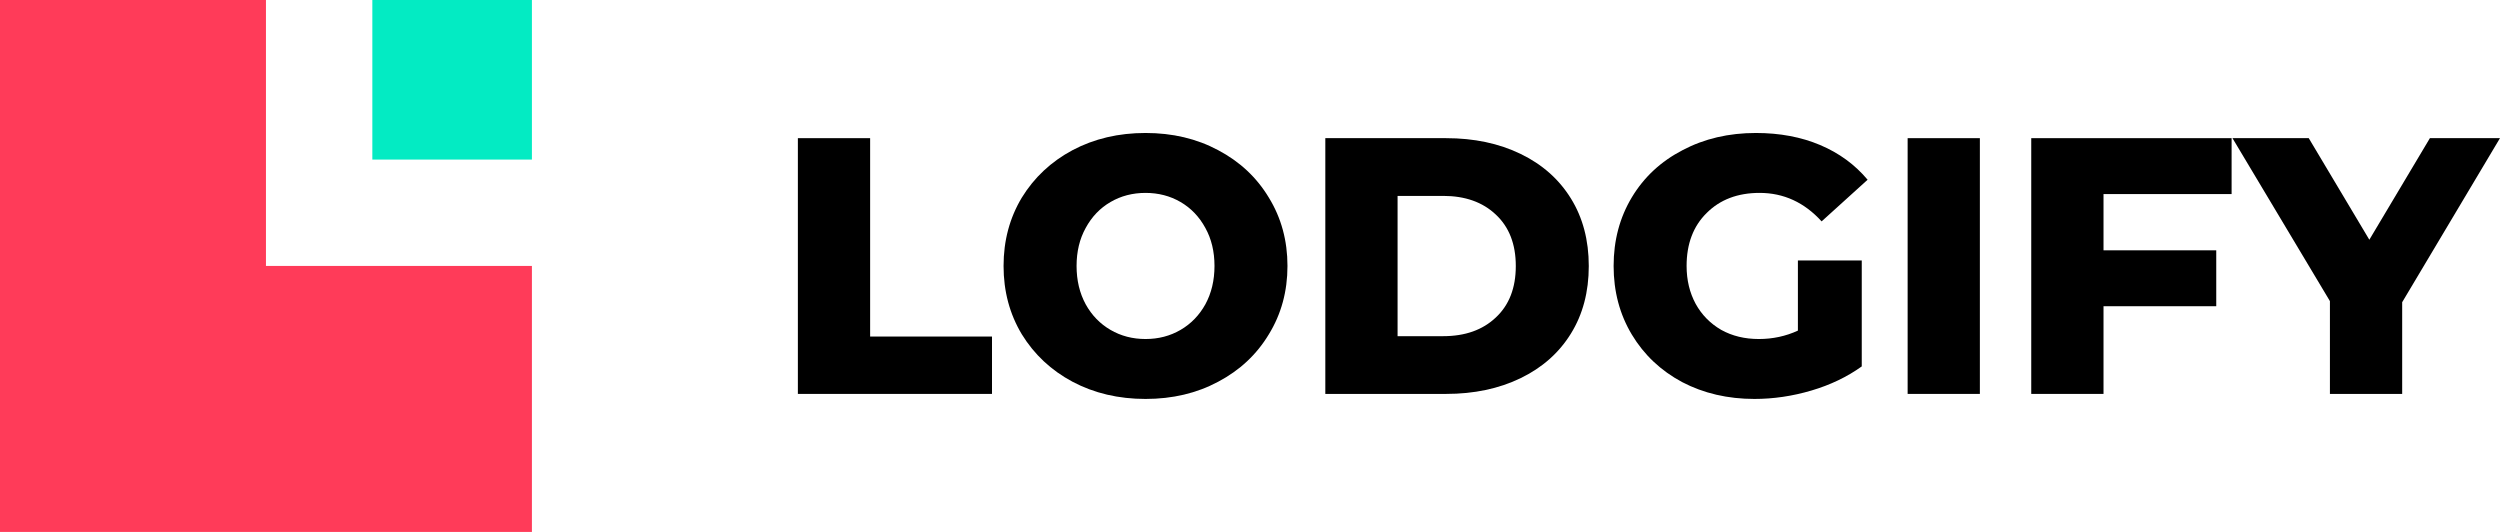 <svg width="94" height="20" viewBox="0 0 94 20" fill="none" xmlns="http://www.w3.org/2000/svg">
<g clip-path="url(#clip0_1062_140)">
<path d="M30 5.195H32.717V12.654H37.299V14.811H30V5.195Z" fill="black"/>
<path d="M43.072 15C42.056 15 41.142 14.785 40.328 14.354C39.523 13.924 38.887 13.329 38.42 12.569C37.963 11.809 37.734 10.952 37.734 10C37.734 9.048 37.963 8.191 38.42 7.431C38.887 6.671 39.523 6.076 40.328 5.646C41.142 5.215 42.056 5 43.072 5C44.087 5 44.997 5.215 45.802 5.646C46.616 6.076 47.252 6.671 47.709 7.431C48.176 8.191 48.409 9.048 48.409 10C48.409 10.952 48.176 11.809 47.709 12.569C47.252 13.329 46.616 13.924 45.802 14.354C44.997 14.785 44.087 15 43.072 15ZM43.072 12.747C43.557 12.747 43.996 12.633 44.389 12.404C44.782 12.175 45.093 11.854 45.322 11.442C45.551 11.021 45.665 10.54 45.665 10C45.665 9.46 45.551 8.984 45.322 8.571C45.093 8.15 44.782 7.825 44.389 7.596C43.996 7.367 43.557 7.253 43.072 7.253C42.587 7.253 42.148 7.367 41.755 7.596C41.361 7.825 41.05 8.15 40.822 8.571C40.593 8.984 40.479 9.46 40.479 10C40.479 10.54 40.593 11.021 40.822 11.442C41.05 11.854 41.361 12.175 41.755 12.404C42.148 12.633 42.587 12.747 43.072 12.747Z" fill="black"/>
<path d="M49.832 5.195H54.374C55.425 5.195 56.358 5.392 57.173 5.786C57.987 6.18 58.618 6.738 59.066 7.462C59.514 8.185 59.738 9.032 59.738 10.003C59.738 10.974 59.514 11.821 59.066 12.544C58.618 13.268 57.987 13.826 57.173 14.22C56.358 14.614 55.425 14.811 54.374 14.811H49.832V5.195ZM54.264 12.64C55.087 12.64 55.746 12.407 56.24 11.94C56.743 11.473 56.994 10.827 56.994 10.003C56.994 9.179 56.743 8.533 56.24 8.066C55.746 7.599 55.087 7.366 54.264 7.366H52.549V12.64H54.264Z" fill="black"/>
<path d="M67.601 9.794H70.002V13.777C69.453 14.171 68.822 14.473 68.109 14.684C67.395 14.895 66.682 15 65.968 15C64.962 15 64.056 14.789 63.251 14.368C62.447 13.938 61.815 13.342 61.358 12.582C60.901 11.822 60.672 10.961 60.672 10C60.672 9.038 60.901 8.178 61.358 7.418C61.815 6.658 62.451 6.067 63.265 5.646C64.079 5.215 64.999 5 66.023 5C66.919 5 67.724 5.151 68.438 5.453C69.151 5.755 69.746 6.19 70.222 6.758L68.493 8.324C67.843 7.61 67.066 7.253 66.16 7.253C65.337 7.253 64.674 7.505 64.171 8.008C63.668 8.503 63.416 9.167 63.416 10C63.416 10.531 63.53 11.007 63.759 11.429C63.988 11.841 64.308 12.166 64.719 12.404C65.131 12.633 65.602 12.747 66.133 12.747C66.654 12.747 67.144 12.642 67.601 12.431V9.794Z" fill="black"/>
<path d="M71.727 5.195H74.443V14.811H71.727V5.195Z" fill="black"/>
<path d="M79.092 7.297V9.412H83.331V11.514H79.092V14.811H76.375V5.195H83.908V7.297H79.092Z" fill="black"/>
<path d="M90.322 11.363V14.811H87.605V11.322L83.941 5.195H86.809L89.087 9.014L91.364 5.195H93.999L90.322 11.363Z" fill="black"/>
<path fill-rule="evenodd" clip-rule="evenodd" d="M0 0V20H20V10H10V0H0Z" fill="#FF3B59"/>
<path fill-rule="evenodd" clip-rule="evenodd" d="M14 6H20V0H14V6Z" fill="#03EBC3"/>
</g>
<defs>
<clipPath id="clip0_1062_140">
<rect width="94" height="20" fill="white"/>
</clipPath>
</defs>
</svg>
